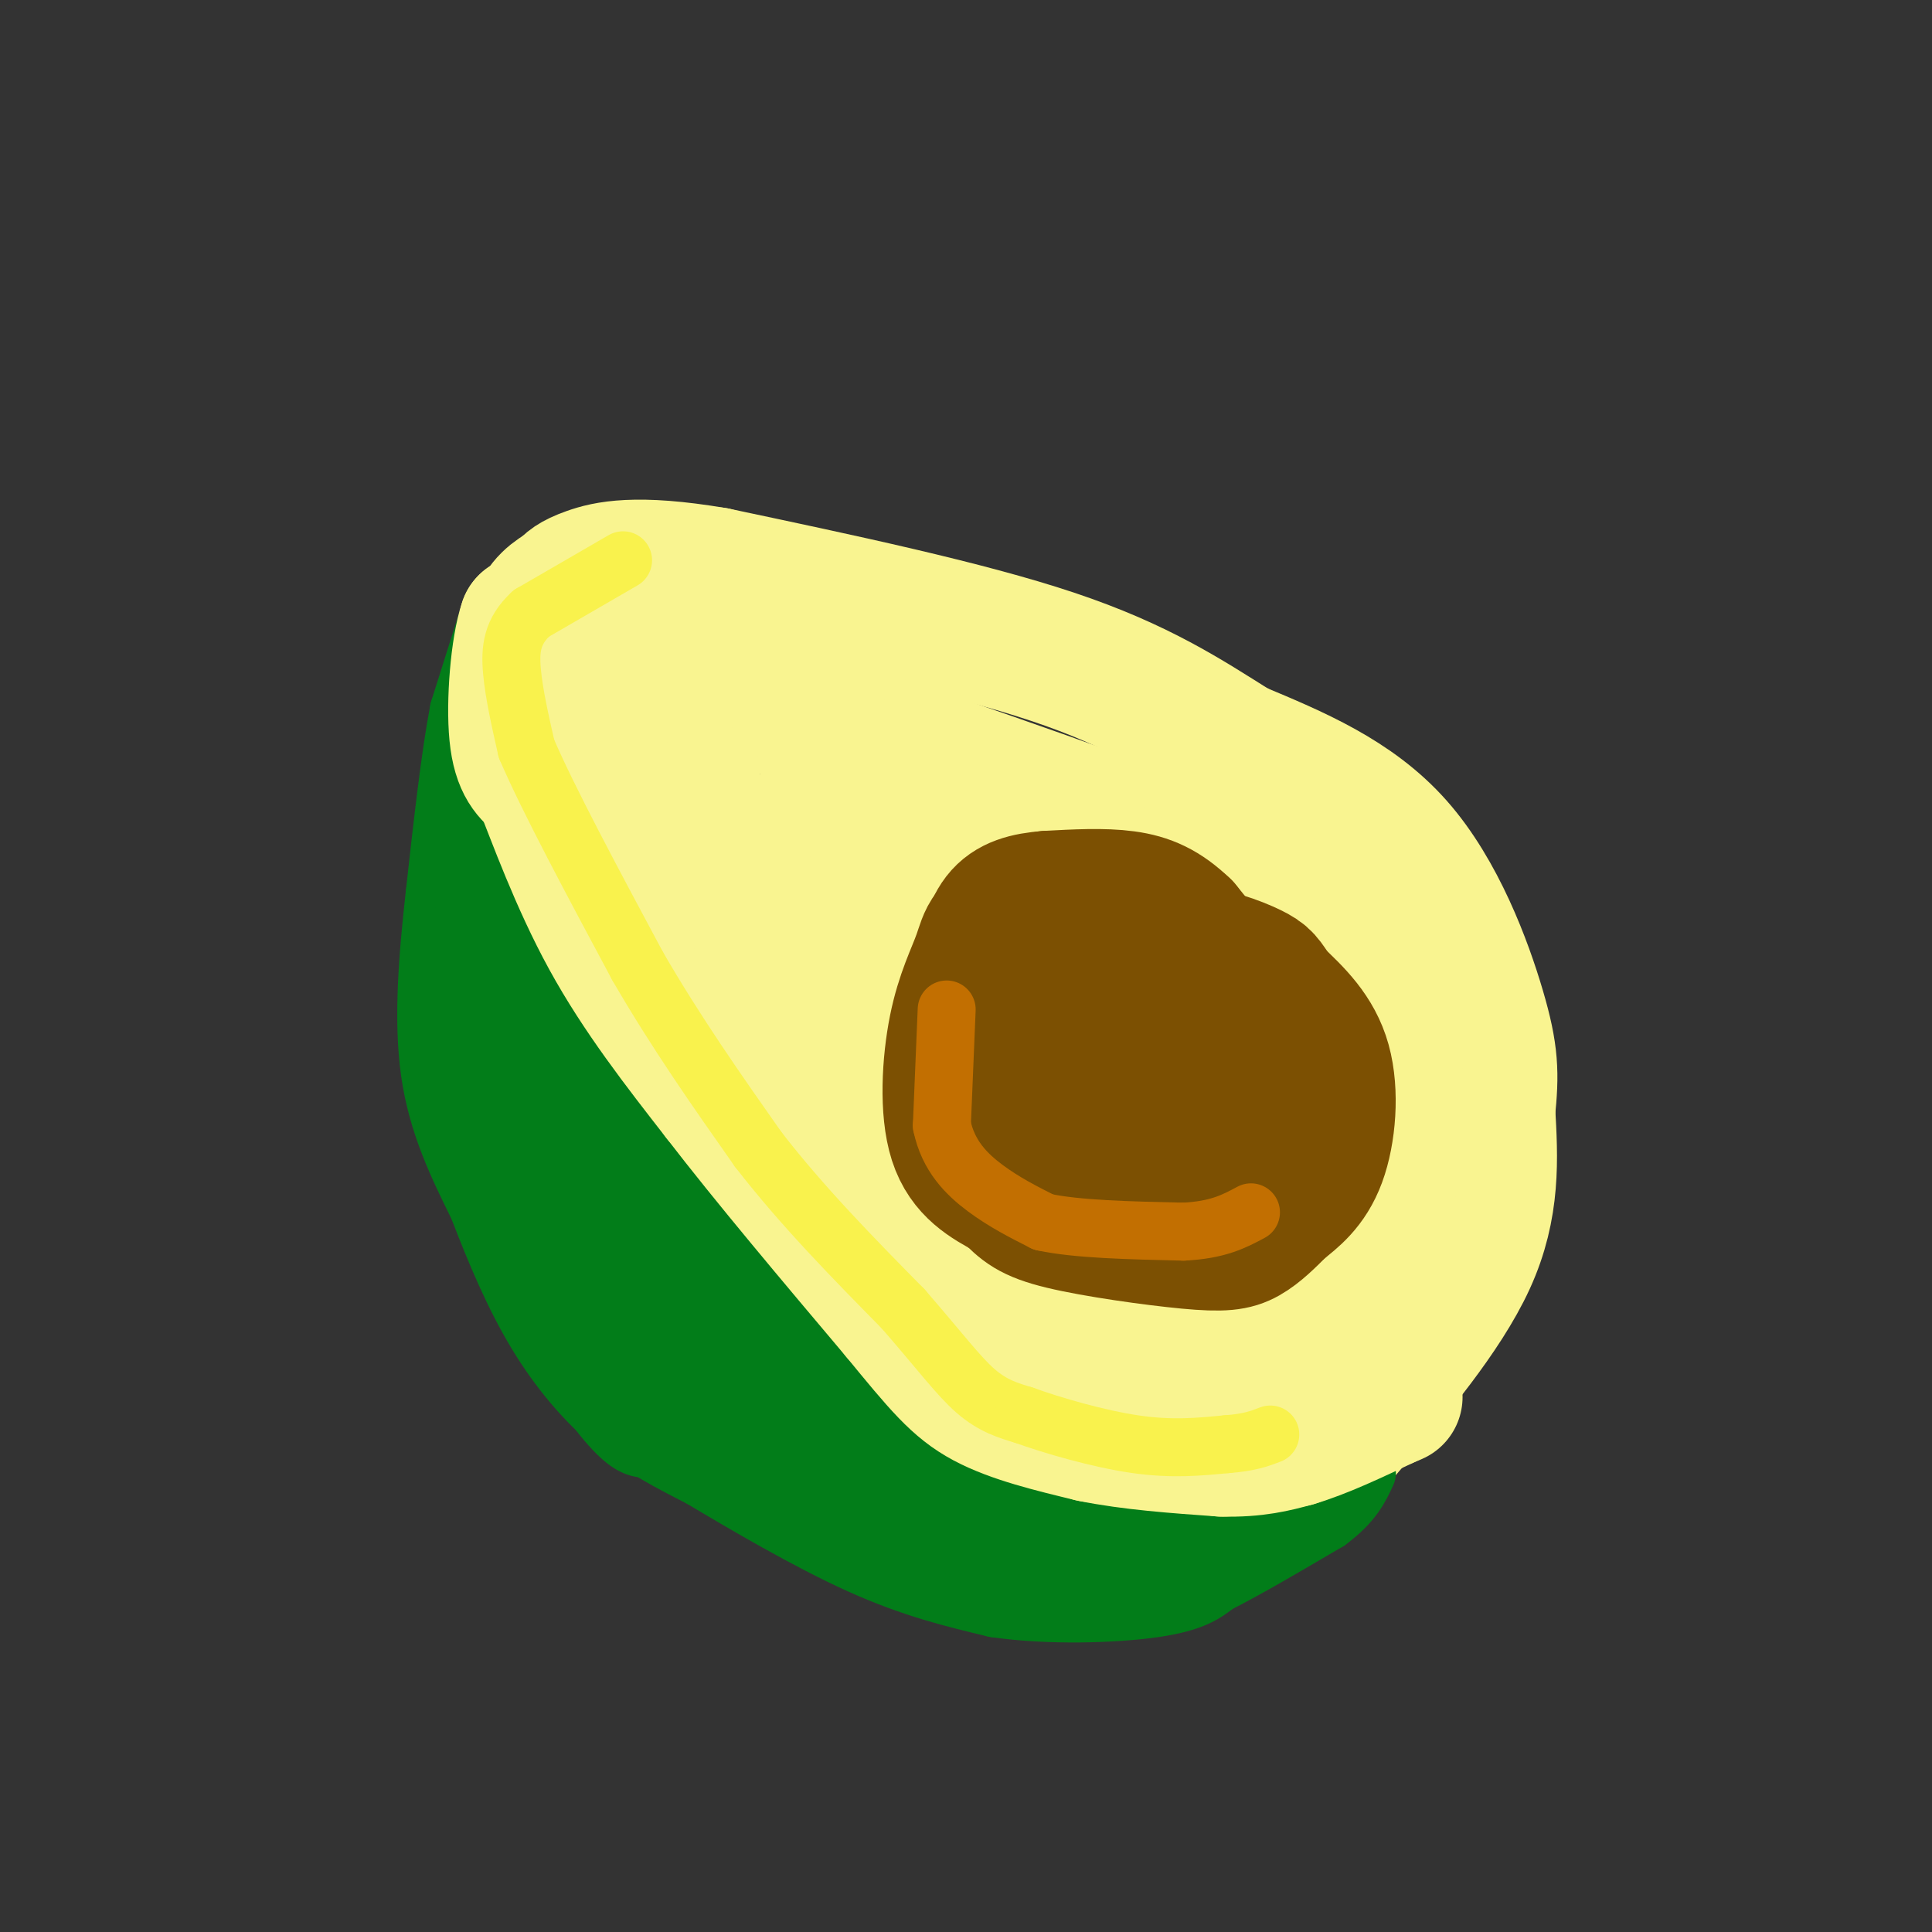 <svg viewBox='0 0 400 400' version='1.1' xmlns='http://www.w3.org/2000/svg' xmlns:xlink='http://www.w3.org/1999/xlink'><rect x="0" y="0" width="400" height="400" fill="#333333" stroke="none"/><g fill='none' stroke='rgb(249,244,144)' stroke-width='28' stroke-linecap='round' stroke-linejoin='round'><path d='M120,131c-3.167,-2.833 -6.333,-5.667 1,12c7.333,17.667 25.167,55.833 43,94'/><path d='M164,237c10.833,22.821 16.417,32.875 24,41c7.583,8.125 17.167,14.321 26,18c8.833,3.679 16.917,4.839 25,6'/><path d='M239,302c9.925,1.139 22.238,0.986 29,0c6.762,-0.986 7.974,-2.804 14,-10c6.026,-7.196 16.864,-19.770 22,-31c5.136,-11.230 4.568,-21.115 4,-31'/><path d='M308,230c0.786,-7.762 0.750,-11.667 -2,-21c-2.750,-9.333 -8.214,-24.095 -17,-34c-8.786,-9.905 -20.893,-14.952 -33,-20'/><path d='M256,155c-10.467,-6.578 -20.133,-13.022 -38,-19c-17.867,-5.978 -43.933,-11.489 -70,-17'/><path d='M148,119c-16.444,-2.778 -22.556,-1.222 -26,0c-3.444,1.222 -4.222,2.111 -5,3'/><path d='M117,122c-2.067,1.222 -4.733,2.778 -6,7c-1.267,4.222 -1.133,11.111 -1,18'/><path d='M110,147c2.111,8.667 7.889,21.333 15,34c7.111,12.667 15.556,25.333 24,38'/><path d='M149,219c13.786,18.667 36.250,46.333 47,59c10.750,12.667 9.786,10.333 15,10c5.214,-0.333 16.607,1.333 28,3'/><path d='M239,291c7.112,0.417 10.892,-0.039 18,-4c7.108,-3.961 17.546,-11.426 23,-18c5.454,-6.574 5.926,-12.257 7,-20c1.074,-7.743 2.751,-17.546 2,-25c-0.751,-7.454 -3.929,-12.558 -8,-18c-4.071,-5.442 -9.036,-11.221 -14,-17'/><path d='M267,189c-2.593,-3.947 -2.077,-5.316 -22,-13c-19.923,-7.684 -60.287,-21.684 -80,-28c-19.713,-6.316 -18.775,-4.947 -19,-2c-0.225,2.947 -1.612,7.474 -3,12'/><path d='M143,158c-2.217,2.348 -6.260,2.218 10,25c16.260,22.782 52.824,68.476 73,83c20.176,14.524 23.964,-2.122 28,-11c4.036,-8.878 8.319,-9.988 11,-13c2.681,-3.012 3.760,-7.926 5,-13c1.240,-5.074 2.640,-10.307 -3,-18c-5.640,-7.693 -18.320,-17.847 -31,-28'/><path d='M236,183c-14.381,-9.220 -34.833,-18.270 -46,-22c-11.167,-3.730 -13.051,-2.138 -15,-1c-1.949,1.138 -3.965,1.824 -5,7c-1.035,5.176 -1.090,14.841 0,22c1.090,7.159 3.326,11.810 21,25c17.674,13.190 50.786,34.918 63,36c12.214,1.082 3.532,-18.483 0,-27c-3.532,-8.517 -1.912,-5.985 -4,-8c-2.088,-2.015 -7.882,-8.576 -15,-12c-7.118,-3.424 -15.559,-3.712 -24,-4'/><path d='M211,199c-2.301,5.401 3.945,20.903 8,29c4.055,8.097 5.919,8.789 11,11c5.081,2.211 13.377,5.942 17,6c3.623,0.058 2.571,-3.558 1,-8c-1.571,-4.442 -3.663,-9.710 -8,-16c-4.337,-6.290 -10.919,-13.603 -19,-21c-8.081,-7.397 -17.660,-14.877 -24,-19c-6.340,-4.123 -9.439,-4.889 -11,-2c-1.561,2.889 -1.583,9.434 0,17c1.583,7.566 4.772,16.152 6,16c1.228,-0.152 0.494,-9.044 11,1c10.506,10.044 32.253,39.022 54,68'/><path d='M257,281c9.538,12.310 6.385,9.086 4,3c-2.385,-6.086 -4.000,-15.033 -2,-20c2.000,-4.967 7.615,-5.953 4,-3c-3.615,2.953 -16.462,9.844 -26,12c-9.538,2.156 -15.769,-0.422 -22,-3'/><path d='M215,270c-9.750,-8.464 -23.125,-28.125 -39,-53c-15.875,-24.875 -34.250,-54.964 -42,-69c-7.750,-14.036 -4.875,-12.018 -2,-10'/><path d='M132,138c0.167,-1.333 1.583,0.333 3,2'/></g>
<g fill='none' stroke='rgb(2,125,25)' stroke-width='12' stroke-linecap='round' stroke-linejoin='round'><path d='M101,128c0.000,0.000 -6.000,19.000 -6,19'/><path d='M95,147c-1.833,9.500 -3.417,23.750 -5,38'/><path d='M90,185c-1.444,12.889 -2.556,26.111 -1,37c1.556,10.889 5.778,19.444 10,28'/><path d='M99,250c3.524,9.214 7.333,18.250 12,26c4.667,7.750 10.190,14.214 16,19c5.810,4.786 11.905,7.893 18,11'/><path d='M145,306c8.889,5.311 22.111,13.089 33,18c10.889,4.911 19.444,6.956 28,9'/><path d='M206,333c11.111,1.622 24.889,1.178 33,0c8.111,-1.178 10.556,-3.089 13,-5'/><path d='M252,328c6.000,-3.000 14.500,-8.000 23,-13'/><path d='M275,315c5.167,-3.833 6.583,-6.917 8,-10'/><path d='M282,304c-3.583,3.417 -7.167,6.833 -15,9c-7.833,2.167 -19.917,3.083 -32,4'/><path d='M235,317c-7.911,0.667 -11.689,0.333 -20,-5c-8.311,-5.333 -21.156,-15.667 -34,-26'/><path d='M181,286c-12.333,-14.667 -26.167,-38.333 -40,-62'/><path d='M141,224c-12.000,-19.333 -22.000,-36.667 -32,-54'/><path d='M109,170c-6.667,-12.000 -7.333,-15.000 -8,-18'/><path d='M97,158c-0.578,18.756 -1.156,37.511 -1,38c0.156,0.489 1.044,-17.289 2,-24c0.956,-6.711 1.978,-2.356 3,2'/><path d='M101,174c2.298,5.490 6.544,18.214 6,16c-0.544,-2.214 -5.877,-19.365 0,-13c5.877,6.365 22.965,36.247 26,40c3.035,3.753 -7.982,-18.624 -19,-41'/><path d='M114,176c-3.804,-4.182 -3.815,5.863 1,21c4.815,15.137 14.456,35.367 11,30c-3.456,-5.367 -20.007,-36.329 -25,-36c-4.993,0.329 1.574,31.951 4,37c2.426,5.049 0.713,-16.476 -1,-38'/><path d='M104,190c0.023,-1.202 0.579,14.794 3,29c2.421,14.206 6.707,26.624 9,27c2.293,0.376 2.592,-11.289 0,-21c-2.592,-9.711 -8.076,-17.469 -11,-22c-2.924,-4.531 -3.287,-5.835 -3,3c0.287,8.835 1.225,27.810 1,31c-0.225,3.190 -1.612,-9.405 -3,-22'/><path d='M100,215c-1.845,-8.021 -4.959,-17.075 -4,-9c0.959,8.075 5.991,33.278 8,38c2.009,4.722 0.994,-11.036 4,-9c3.006,2.036 10.033,21.865 17,35c6.967,13.135 13.876,19.575 17,21c3.124,1.425 2.464,-2.164 0,-10c-2.464,-7.836 -6.732,-19.918 -11,-32'/><path d='M131,249c-3.491,-10.774 -6.719,-21.710 -5,-16c1.719,5.710 8.385,28.066 11,29c2.615,0.934 1.179,-19.554 -1,-31c-2.179,-11.446 -5.099,-13.852 -7,-13c-1.901,0.852 -2.781,4.960 1,16c3.781,11.040 12.223,29.011 16,33c3.777,3.989 2.888,-6.006 2,-16'/><path d='M148,251c-1.911,-8.042 -7.690,-20.147 -9,-20c-1.310,0.147 1.847,12.548 7,23c5.153,10.452 12.301,18.957 12,17c-0.301,-1.957 -8.052,-14.374 -14,-22c-5.948,-7.626 -10.094,-10.461 -13,-7c-2.906,3.461 -4.573,13.216 -3,21c1.573,7.784 6.385,13.596 8,14c1.615,0.404 0.033,-4.599 -3,-9c-3.033,-4.401 -7.516,-8.201 -12,-12'/><path d='M121,256c-2.393,-2.146 -2.374,-1.510 -3,0c-0.626,1.510 -1.896,3.893 -2,8c-0.104,4.107 0.957,9.939 1,10c0.043,0.061 -0.934,-5.648 -4,-9c-3.066,-3.352 -8.222,-4.349 -11,-9c-2.778,-4.651 -3.178,-12.958 -1,-10c2.178,2.958 6.932,17.181 12,28c5.068,10.819 10.448,18.234 14,22c3.552,3.766 5.276,3.883 7,4'/><path d='M134,300c2.488,-0.717 5.210,-4.510 2,-12c-3.210,-7.490 -12.350,-18.678 -12,-17c0.350,1.678 10.190,16.223 16,24c5.810,7.777 7.588,8.786 10,11c2.412,2.214 5.457,5.635 1,-3c-4.457,-8.635 -16.416,-29.324 -20,-36c-3.584,-6.676 1.208,0.662 6,8'/><path d='M137,275c9.758,9.323 31.154,28.632 47,41c15.846,12.368 26.144,17.795 27,15c0.856,-2.795 -7.728,-13.811 -17,-23c-9.272,-9.189 -19.232,-16.549 -20,-15c-0.768,1.549 7.656,12.009 12,17c4.344,4.991 4.608,4.513 5,3c0.392,-1.513 0.913,-4.061 1,-6c0.087,-1.939 -0.261,-3.268 -6,-9c-5.739,-5.732 -16.870,-15.866 -28,-26'/><path d='M158,272c-4.627,-1.733 -2.193,6.934 0,13c2.193,6.066 4.147,9.531 5,9c0.853,-0.531 0.607,-5.059 0,-8c-0.607,-2.941 -1.575,-4.293 -7,-10c-5.425,-5.707 -15.307,-15.767 -18,-15c-2.693,0.767 1.804,12.360 11,24c9.196,11.640 23.091,23.326 23,22c-0.091,-1.326 -14.169,-15.665 -19,-18c-4.831,-2.335 -0.416,7.332 4,17'/><path d='M157,306c-0.711,3.444 -4.489,3.556 8,6c12.489,2.444 41.244,7.222 70,12'/><path d='M235,324c14.089,1.911 14.311,0.689 10,0c-4.311,-0.689 -13.156,-0.844 -22,-1'/><path d='M223,323c-5.732,-0.065 -9.062,0.271 -12,1c-2.938,0.729 -5.483,1.850 -19,-8c-13.517,-9.850 -38.005,-30.671 -50,-42c-11.995,-11.329 -11.498,-13.164 -11,-15'/><path d='M131,259c-4.667,-8.333 -10.833,-21.667 -17,-35'/></g>
<g fill='none' stroke='rgb(249,244,144)' stroke-width='28' stroke-linecap='round' stroke-linejoin='round'><path d='M116,126c0.000,0.000 0.000,1.000 0,1'/><path d='M116,126c0.000,0.000 -7.000,3.000 -7,3'/><path d='M109,129c-1.756,5.133 -2.644,16.467 -2,23c0.644,6.533 2.822,8.267 5,10'/><path d='M112,162c2.867,7.200 7.533,20.200 14,32c6.467,11.800 14.733,22.400 23,33'/><path d='M149,227c10.000,13.000 23.500,29.000 37,45'/><path d='M186,272c8.778,10.689 12.222,14.911 18,18c5.778,3.089 13.889,5.044 22,7'/><path d='M226,297c8.167,1.667 17.583,2.333 27,3'/><path d='M253,300c7.000,0.167 11.000,-0.917 15,-2'/><path d='M268,298c5.667,-1.667 12.333,-4.833 19,-8'/><path d='M287,290c3.167,-1.333 1.583,-0.667 0,0'/><path d='M288,289c0.000,0.000 -10.000,2.000 -10,2'/></g>
<g fill='none' stroke='rgb(124,80,2)' stroke-width='28' stroke-linecap='round' stroke-linejoin='round'><path d='M242,197c0.000,0.000 -31.000,-6.000 -31,-6'/><path d='M211,191c-6.340,0.080 -6.689,3.279 -8,7c-1.311,3.721 -3.584,7.963 -5,15c-1.416,7.037 -1.976,16.868 0,23c1.976,6.132 6.488,8.566 11,11'/><path d='M209,247c2.786,2.821 4.252,4.375 11,6c6.748,1.625 18.778,3.322 26,4c7.222,0.678 9.635,0.337 12,-1c2.365,-1.337 4.683,-3.668 7,-6'/><path d='M265,250c2.714,-2.167 6.000,-4.583 8,-10c2.000,-5.417 2.714,-13.833 1,-20c-1.714,-6.167 -5.857,-10.083 -10,-14'/><path d='M264,206c-2.048,-3.036 -2.167,-3.625 -5,-5c-2.833,-1.375 -8.381,-3.536 -15,-4c-6.619,-0.464 -14.310,0.768 -22,2'/><path d='M222,199c-5.442,2.530 -8.046,7.853 -9,13c-0.954,5.147 -0.257,10.116 4,14c4.257,3.884 12.073,6.681 19,7c6.927,0.319 12.963,-1.841 19,-4'/><path d='M255,229c4.116,-2.566 4.907,-6.980 6,-11c1.093,-4.020 2.489,-7.644 -1,-10c-3.489,-2.356 -11.862,-3.442 -17,-3c-5.138,0.442 -7.039,2.412 -8,5c-0.961,2.588 -0.980,5.794 -1,9'/><path d='M234,219c0.988,2.452 3.958,4.083 6,5c2.042,0.917 3.155,1.119 5,-1c1.845,-2.119 4.423,-6.560 7,-11'/><path d='M258,208c0.000,0.000 -13.000,-16.000 -13,-16'/><path d='M245,192c-3.978,-3.822 -7.422,-5.378 -12,-6c-4.578,-0.622 -10.289,-0.311 -16,0'/><path d='M217,186c-4.533,0.356 -7.867,1.244 -10,4c-2.133,2.756 -3.067,7.378 -4,12'/></g>
<g fill='none' stroke='rgb(194,111,1)' stroke-width='12' stroke-linecap='round' stroke-linejoin='round'><path d='M196,209c0.000,0.000 -1.000,24.000 -1,24'/><path d='M195,233c1.311,6.311 5.089,10.089 9,13c3.911,2.911 7.956,4.956 12,7'/><path d='M216,253c6.833,1.500 17.917,1.750 29,2'/><path d='M245,255c7.167,-0.333 10.583,-2.167 14,-4'/></g>
<g fill='none' stroke='rgb(249,242,77)' stroke-width='12' stroke-linecap='round' stroke-linejoin='round'><path d='M129,116c0.000,0.000 -19.000,11.000 -19,11'/><path d='M110,127c-3.978,3.667 -4.422,7.333 -4,12c0.422,4.667 1.711,10.333 3,16'/><path d='M109,155c4.333,10.167 13.667,27.583 23,45'/><path d='M132,200c8.000,13.833 16.500,25.917 25,38'/><path d='M157,238c9.167,11.833 19.583,22.417 30,33'/><path d='M187,271c7.556,8.689 11.444,13.911 15,17c3.556,3.089 6.778,4.044 10,5'/><path d='M212,293c5.822,2.111 15.378,4.889 23,6c7.622,1.111 13.311,0.556 19,0'/><path d='M254,299c4.667,-0.333 6.833,-1.167 9,-2'/></g>
</svg>